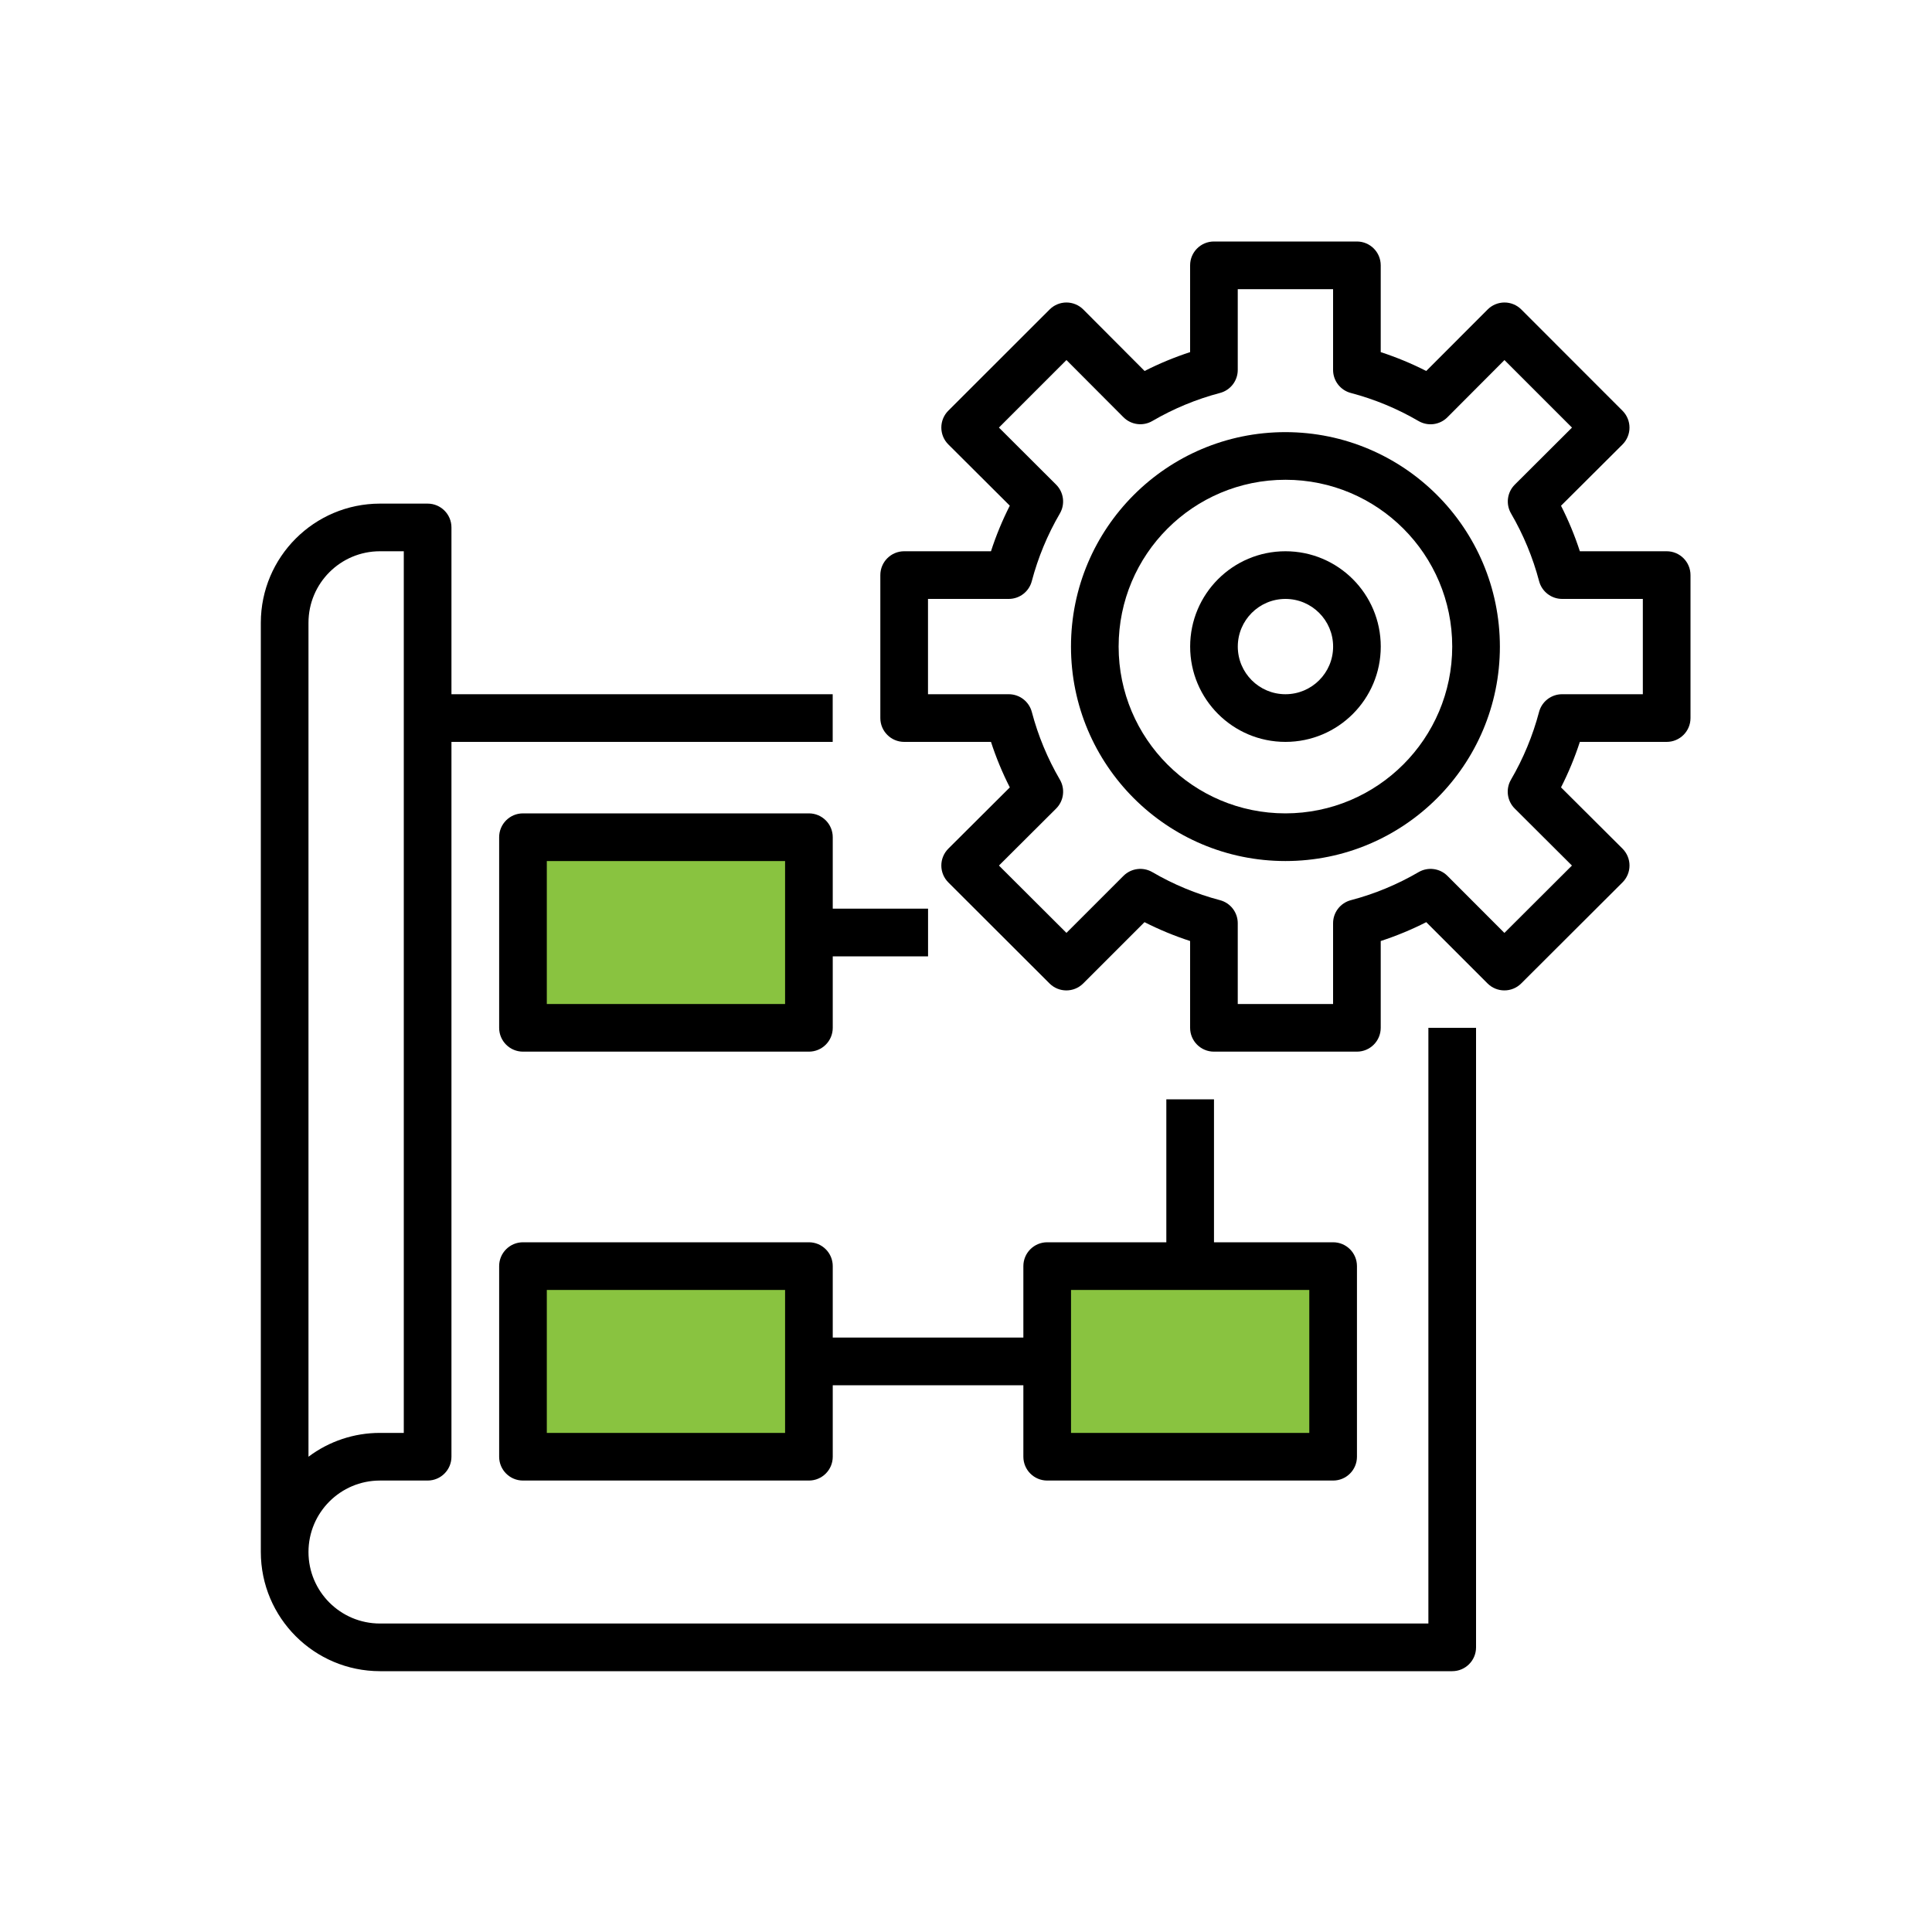 <svg width="100" height="100" viewBox="0 0 100 100" fill="none" xmlns="http://www.w3.org/2000/svg">
<g clip-path="url(#clip0_3009_945)">
<rect x="27.195" y="43.253" width="14.656" height="9.37" fill="#89C340"/>
<rect x="27.195" y="66.078" width="14.656" height="9.37" fill="#89C340"/>
<rect x="54.586" y="66.078" width="14.656" height="9.37" fill="#89C340"/>
<path d="M19.667 86.5H75.167C75.848 86.5 76.4 85.948 76.4 85.267V53.2H73.933V84.033H19.667C17.623 84.033 15.967 82.377 15.967 80.333C15.967 78.29 17.623 76.633 19.667 76.633H22.133C22.814 76.633 23.367 76.081 23.367 75.4V38.4H43.1V35.933H23.367V27.3C23.367 26.619 22.814 26.067 22.133 26.067H19.667C16.262 26.071 13.504 28.829 13.5 32.233V80.333C13.504 83.738 16.262 86.496 19.667 86.5ZM15.967 37.167V32.233C15.967 30.19 17.623 28.533 19.667 28.533H20.9V74.167H19.667C18.332 74.165 17.033 74.598 15.967 75.4V37.167Z" fill="black"/>
<path d="M41.869 42.1H27.069C26.388 42.1 25.836 42.652 25.836 43.333V53.2C25.836 53.881 26.388 54.433 27.069 54.433H41.869C42.55 54.433 43.103 53.881 43.103 53.2V49.5H48.036V47.033H43.103V43.333C43.103 42.652 42.55 42.1 41.869 42.1ZM40.636 51.967H28.303V44.567H40.636V51.967Z" fill="black"/>
<path d="M54.203 76.633H69.003C69.684 76.633 70.236 76.081 70.236 75.4V65.533C70.236 64.852 69.684 64.3 69.003 64.3H62.836V56.9H60.369V64.3H54.203C53.522 64.3 52.969 64.852 52.969 65.533V69.233H43.103V65.533C43.103 64.852 42.55 64.3 41.869 64.3H27.069C26.388 64.3 25.836 64.852 25.836 65.533V75.4C25.836 76.081 26.388 76.633 27.069 76.633H41.869C42.55 76.633 43.103 76.081 43.103 75.4V71.7H52.969V75.4C52.969 76.081 53.522 76.633 54.203 76.633ZM55.436 66.767H67.769V74.167H55.436V66.767ZM40.636 74.167H28.303V66.767H40.636V74.167Z" fill="black"/>
<path d="M66.534 22.367C60.403 22.367 55.434 27.336 55.434 33.467C55.434 39.597 60.403 44.567 66.534 44.567C72.664 44.567 77.634 39.597 77.634 33.467C77.627 27.339 72.661 22.373 66.534 22.367ZM66.534 42.1C61.765 42.1 57.9 38.235 57.9 33.467C57.9 28.698 61.765 24.833 66.534 24.833C71.302 24.833 75.167 28.698 75.167 33.467C75.162 38.233 71.299 42.095 66.534 42.1Z" fill="black"/>
<path d="M86.266 38.4C86.948 38.4 87.5 37.848 87.5 37.167V29.767C87.5 29.086 86.948 28.533 86.266 28.533H81.773C81.51 27.724 81.184 26.936 80.798 26.177L83.98 23.007C84.212 22.776 84.342 22.461 84.342 22.134C84.342 21.806 84.212 21.492 83.98 21.26L78.743 16.019C78.512 15.787 78.198 15.657 77.871 15.657C77.544 15.658 77.23 15.788 76.999 16.02L73.822 19.202C73.064 18.816 72.276 18.49 71.466 18.226V13.733C71.466 13.052 70.914 12.5 70.233 12.5H62.833C62.152 12.5 61.6 13.052 61.6 13.733V18.226C60.79 18.49 60.003 18.816 59.244 19.202L56.072 16.02C55.841 15.788 55.527 15.658 55.2 15.657C54.873 15.657 54.559 15.787 54.328 16.019L49.085 21.257C48.853 21.488 48.723 21.802 48.723 22.13C48.723 22.458 48.853 22.772 49.085 23.003L52.267 26.174C51.881 26.934 51.555 27.723 51.293 28.533H46.8C46.119 28.533 45.566 29.086 45.566 29.767V37.167C45.566 37.848 46.119 38.4 46.8 38.4H51.293C51.556 39.209 51.882 39.997 52.268 40.756L49.086 43.926C48.854 44.158 48.723 44.473 48.723 44.8C48.723 45.129 48.854 45.443 49.086 45.674L54.323 50.903C54.805 51.384 55.585 51.384 56.067 50.903L59.239 47.731C60 48.117 60.789 48.443 61.6 48.707V53.2C61.6 53.881 62.152 54.433 62.833 54.433H70.233C70.914 54.433 71.466 53.881 71.466 53.2V48.707C72.276 48.443 73.064 48.117 73.823 47.731L76.995 50.903C77.477 51.383 78.256 51.383 78.738 50.903L83.98 45.673C84.212 45.442 84.343 45.127 84.343 44.799C84.343 44.471 84.212 44.157 83.98 43.925L80.798 40.755C81.184 39.996 81.51 39.209 81.773 38.4H86.266ZM79.661 36.852C79.336 38.08 78.848 39.259 78.208 40.356C77.925 40.841 78.005 41.455 78.403 41.851L81.363 44.801L77.868 48.288L74.919 45.335C74.524 44.939 73.91 44.859 73.426 45.141C72.329 45.781 71.15 46.27 69.922 46.593C69.379 46.735 69 47.225 69 47.785V51.967H64.066V47.785C64.066 47.225 63.689 46.736 63.147 46.593C61.919 46.27 60.74 45.781 59.644 45.141C59.16 44.859 58.546 44.939 58.15 45.335L55.199 48.286L51.705 44.801L54.665 41.851C55.062 41.455 55.142 40.841 54.86 40.356C54.22 39.259 53.731 38.08 53.407 36.852C53.264 36.311 52.774 35.933 52.214 35.933H48.033V31H52.214C52.774 30.999 53.263 30.622 53.405 30.081C53.73 28.853 54.218 27.675 54.859 26.577C55.141 26.093 55.061 25.478 54.663 25.083L51.704 22.131L55.199 18.636L58.15 21.596C58.546 21.993 59.16 22.073 59.645 21.791C60.742 21.151 61.921 20.662 63.149 20.339C63.689 20.196 64.066 19.707 64.066 19.148V14.967H69V19.148C69 19.708 69.377 20.198 69.919 20.34C71.147 20.664 72.326 21.152 73.422 21.792C73.908 22.076 74.523 21.996 74.919 21.597L77.871 18.637L81.366 22.132L78.406 25.084C78.009 25.48 77.929 26.094 78.212 26.578C78.851 27.676 79.34 28.854 79.664 30.082C79.807 30.622 80.294 30.998 80.852 31H85.033V35.933H80.852C80.292 35.934 79.803 36.311 79.661 36.852Z" fill="black"/>
<path d="M66.535 28.533C63.81 28.533 61.602 30.742 61.602 33.467C61.602 36.191 63.81 38.4 66.535 38.4C69.259 38.4 71.468 36.191 71.468 33.467C71.468 30.742 69.259 28.533 66.535 28.533ZM66.535 35.933C65.173 35.933 64.068 34.829 64.068 33.467C64.068 32.105 65.173 31 66.535 31C67.897 31 69.002 32.105 69.002 33.467C69.002 34.829 67.897 35.933 66.535 35.933Z" fill="black"/>
</g>
<defs>
<clipPath id="clip0_3009_945">
<rect width="74" height="74" fill="white" transform="translate(13.5 12.5)"/>
</clipPath>
</defs>
</svg>
